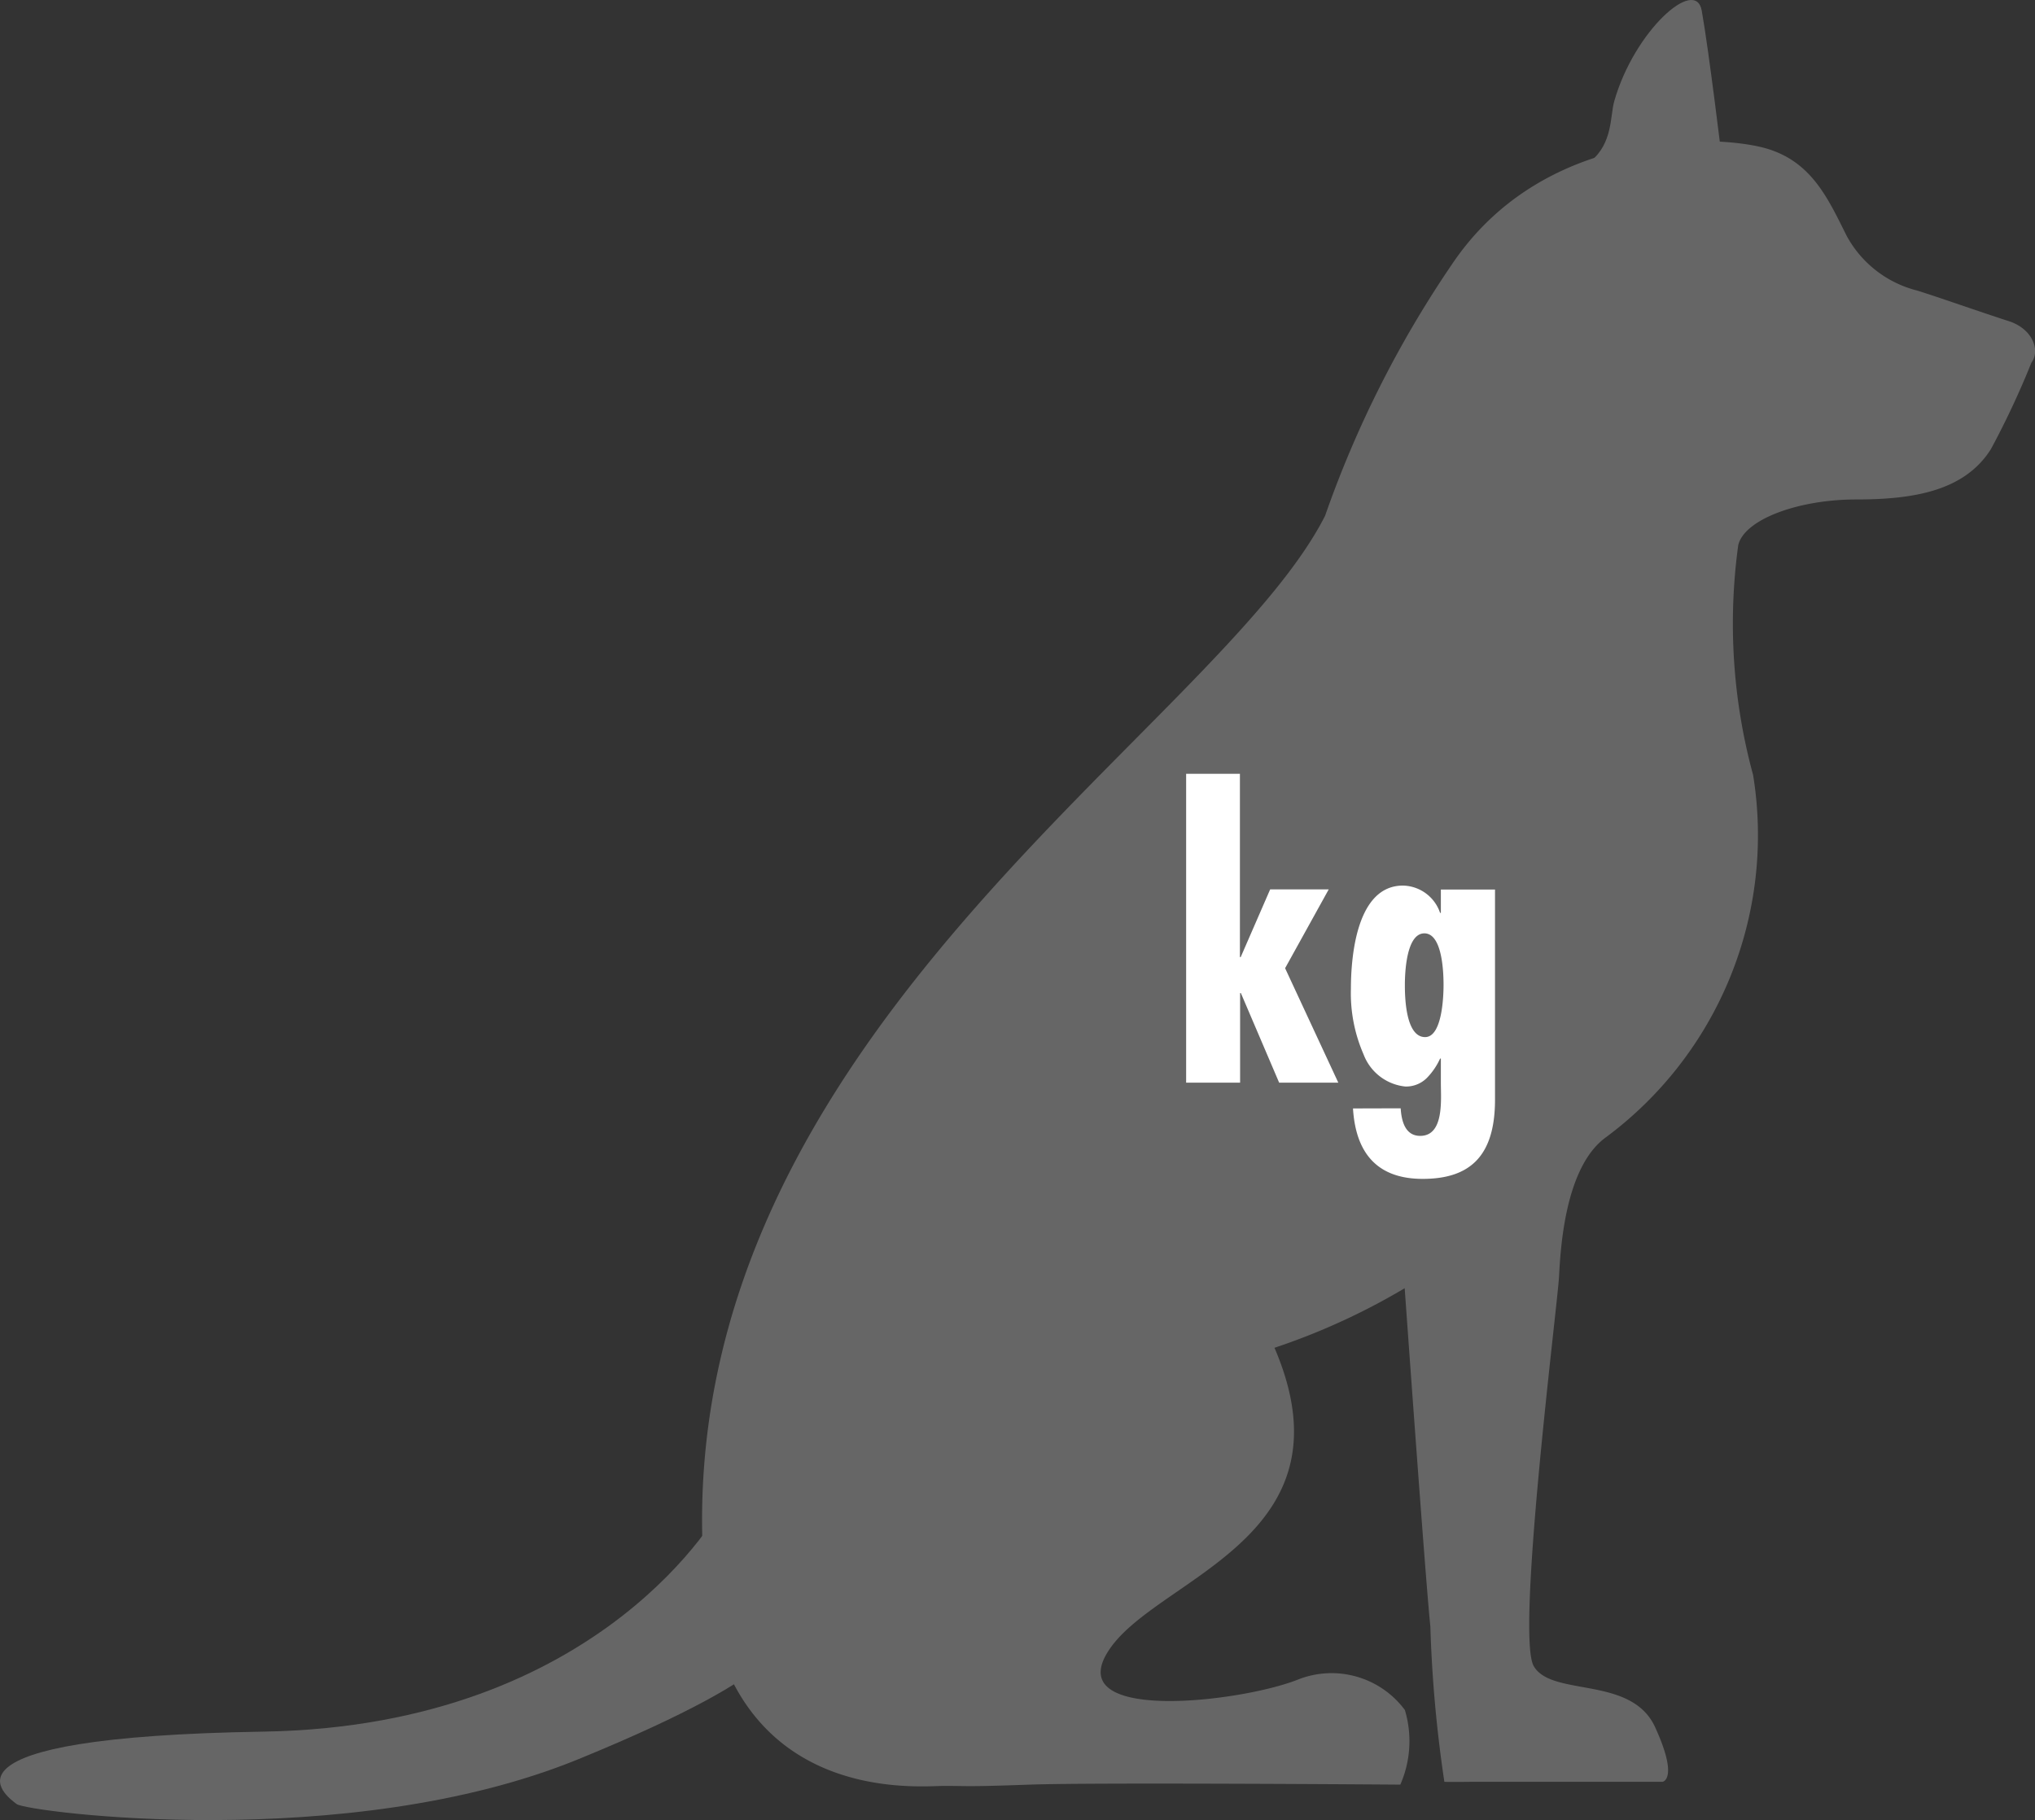 <svg xmlns="http://www.w3.org/2000/svg" width="44.722" height="40" viewBox="0 0 44.722 40">
  <rect x="0" y="0" width="44.722" height="40" fill="#333333" stroke="none"/>
  <g id="Gruppe_2338" data-name="Gruppe 2338" transform="translate(-211.551 -355.672)">
    <g id="Gruppe_3584" data-name="Gruppe 3584">
      <g id="Gruppe_2110" data-name="Gruppe 2110" transform="translate(211.551 355.672)">
        <path id="Pfad_2342" data-name="Pfad 2342" d="M328.959,359.244s-.29-2.424-.453-3.339c-.135-.758-1.484.446-1.923,1.993-.092.323-.029.916-.516,1.317C324.7,360.344,328.959,359.244,328.959,359.244Z" transform="translate(-291.108 -355.672)" fill="#666"/>
        <path id="Pfad_2343" data-name="Pfad 2343" d="M268.995,390.971s2.985-3.457,5.249.131c3.325,5.269-1.641,6.168-2.887,7.874s2.821,1.23,4.094.726a2.006,2.006,0,0,1,2.357.666,2.381,2.381,0,0,1-.1,1.64s-6.712-.051-8.147,0-1.309.028-1.876.028c-.59,0-5.01.477-5.3-5-.6-11.479,11.273-18.191,13.669-22.913a23.663,23.663,0,0,1,2.838-5.6c2.068-2.983,5.835-2.766,6.845-2.478s1.371,1.106,1.78,1.924a2.44,2.44,0,0,0,1.539,1.2c.337.1,1.491.505,2.021.674s.7.649.5.914a18.652,18.652,0,0,1-.89,1.9c-.577.914-1.684,1.106-2.958,1.106s-2.454.436-2.594,1a12.667,12.667,0,0,0,.326,5.056,8.267,8.267,0,0,1-3.248,7.972c-.886.656-.984,2.428-1.017,3.051s-.951,7.87-.557,8.559,2.145.2,2.669,1.345.164,1.2.164,1.2h-4.212s-.433.006-.584,0a28.875,28.875,0,0,1-.308-3.418c-.1-.922-.564-7.43-.564-7.43a14.7,14.7,0,0,1-7.077,2.058" transform="translate(-246.934 -362.786)" fill="#666"/>
        <path id="Pfad_2344" data-name="Pfad 2344" d="M265.755,476.753" transform="translate(-249.297 -439.99)" fill="#666"/>
        <path id="Pfad_2345" data-name="Pfad 2345" d="M262.942,463.476" transform="translate(-247.338 -430.744)" fill="#666"/>
        <path id="Pfad_2346" data-name="Pfad 2346" d="M227.417,464.72s-2.566,4.825-10.078,4.947-5.646,1.421-5.422,1.593,7.261,1.093,12.351-.99c4.958-2.03,4.371-2.679,4.371-2.679" transform="translate(-211.55 -431.61)" fill="#666"/>
      </g>
      <g id="Gruppe_2111" data-name="Gruppe 2111" transform="translate(237.614 372.678)">
        <path id="Pfad_2347" data-name="Pfad 2347" d="M298.579,411.68v4.029h.017l.648-1.489h1.287l-.959,1.733,1.169,2.515h-1.3L298.6,416.5h-.017v1.968h-1.186V411.68Z" transform="translate(-297.393 -411.68)" fill="#fff"/>
        <path id="Pfad_2348" data-name="Pfad 2348" d="M310.427,424.666c.017.269.093.606.429.606.53,0,.454-.8.454-1.161v-.538h-.017a1.486,1.486,0,0,1-.286.421.644.644,0,0,1-.479.193,1.1,1.1,0,0,1-.917-.707,3.352,3.352,0,0,1-.278-1.438c0-.74.134-2.271,1.144-2.271a.88.88,0,0,1,.816.6h.017v-.513H312.5v4.618c0,1.245-.555,1.741-1.59,1.741-1.01,0-1.472-.58-1.531-1.548Zm.942-2.709c0-.236-.017-1.136-.421-1.136s-.429.892-.429,1.136c0,.269.017,1.144.445,1.144C311.344,423.1,311.369,422.184,311.369,421.957Z" transform="translate(-305.708 -417.314)" fill="#fff"/>
      </g>
    </g>
  </g>
</svg>
